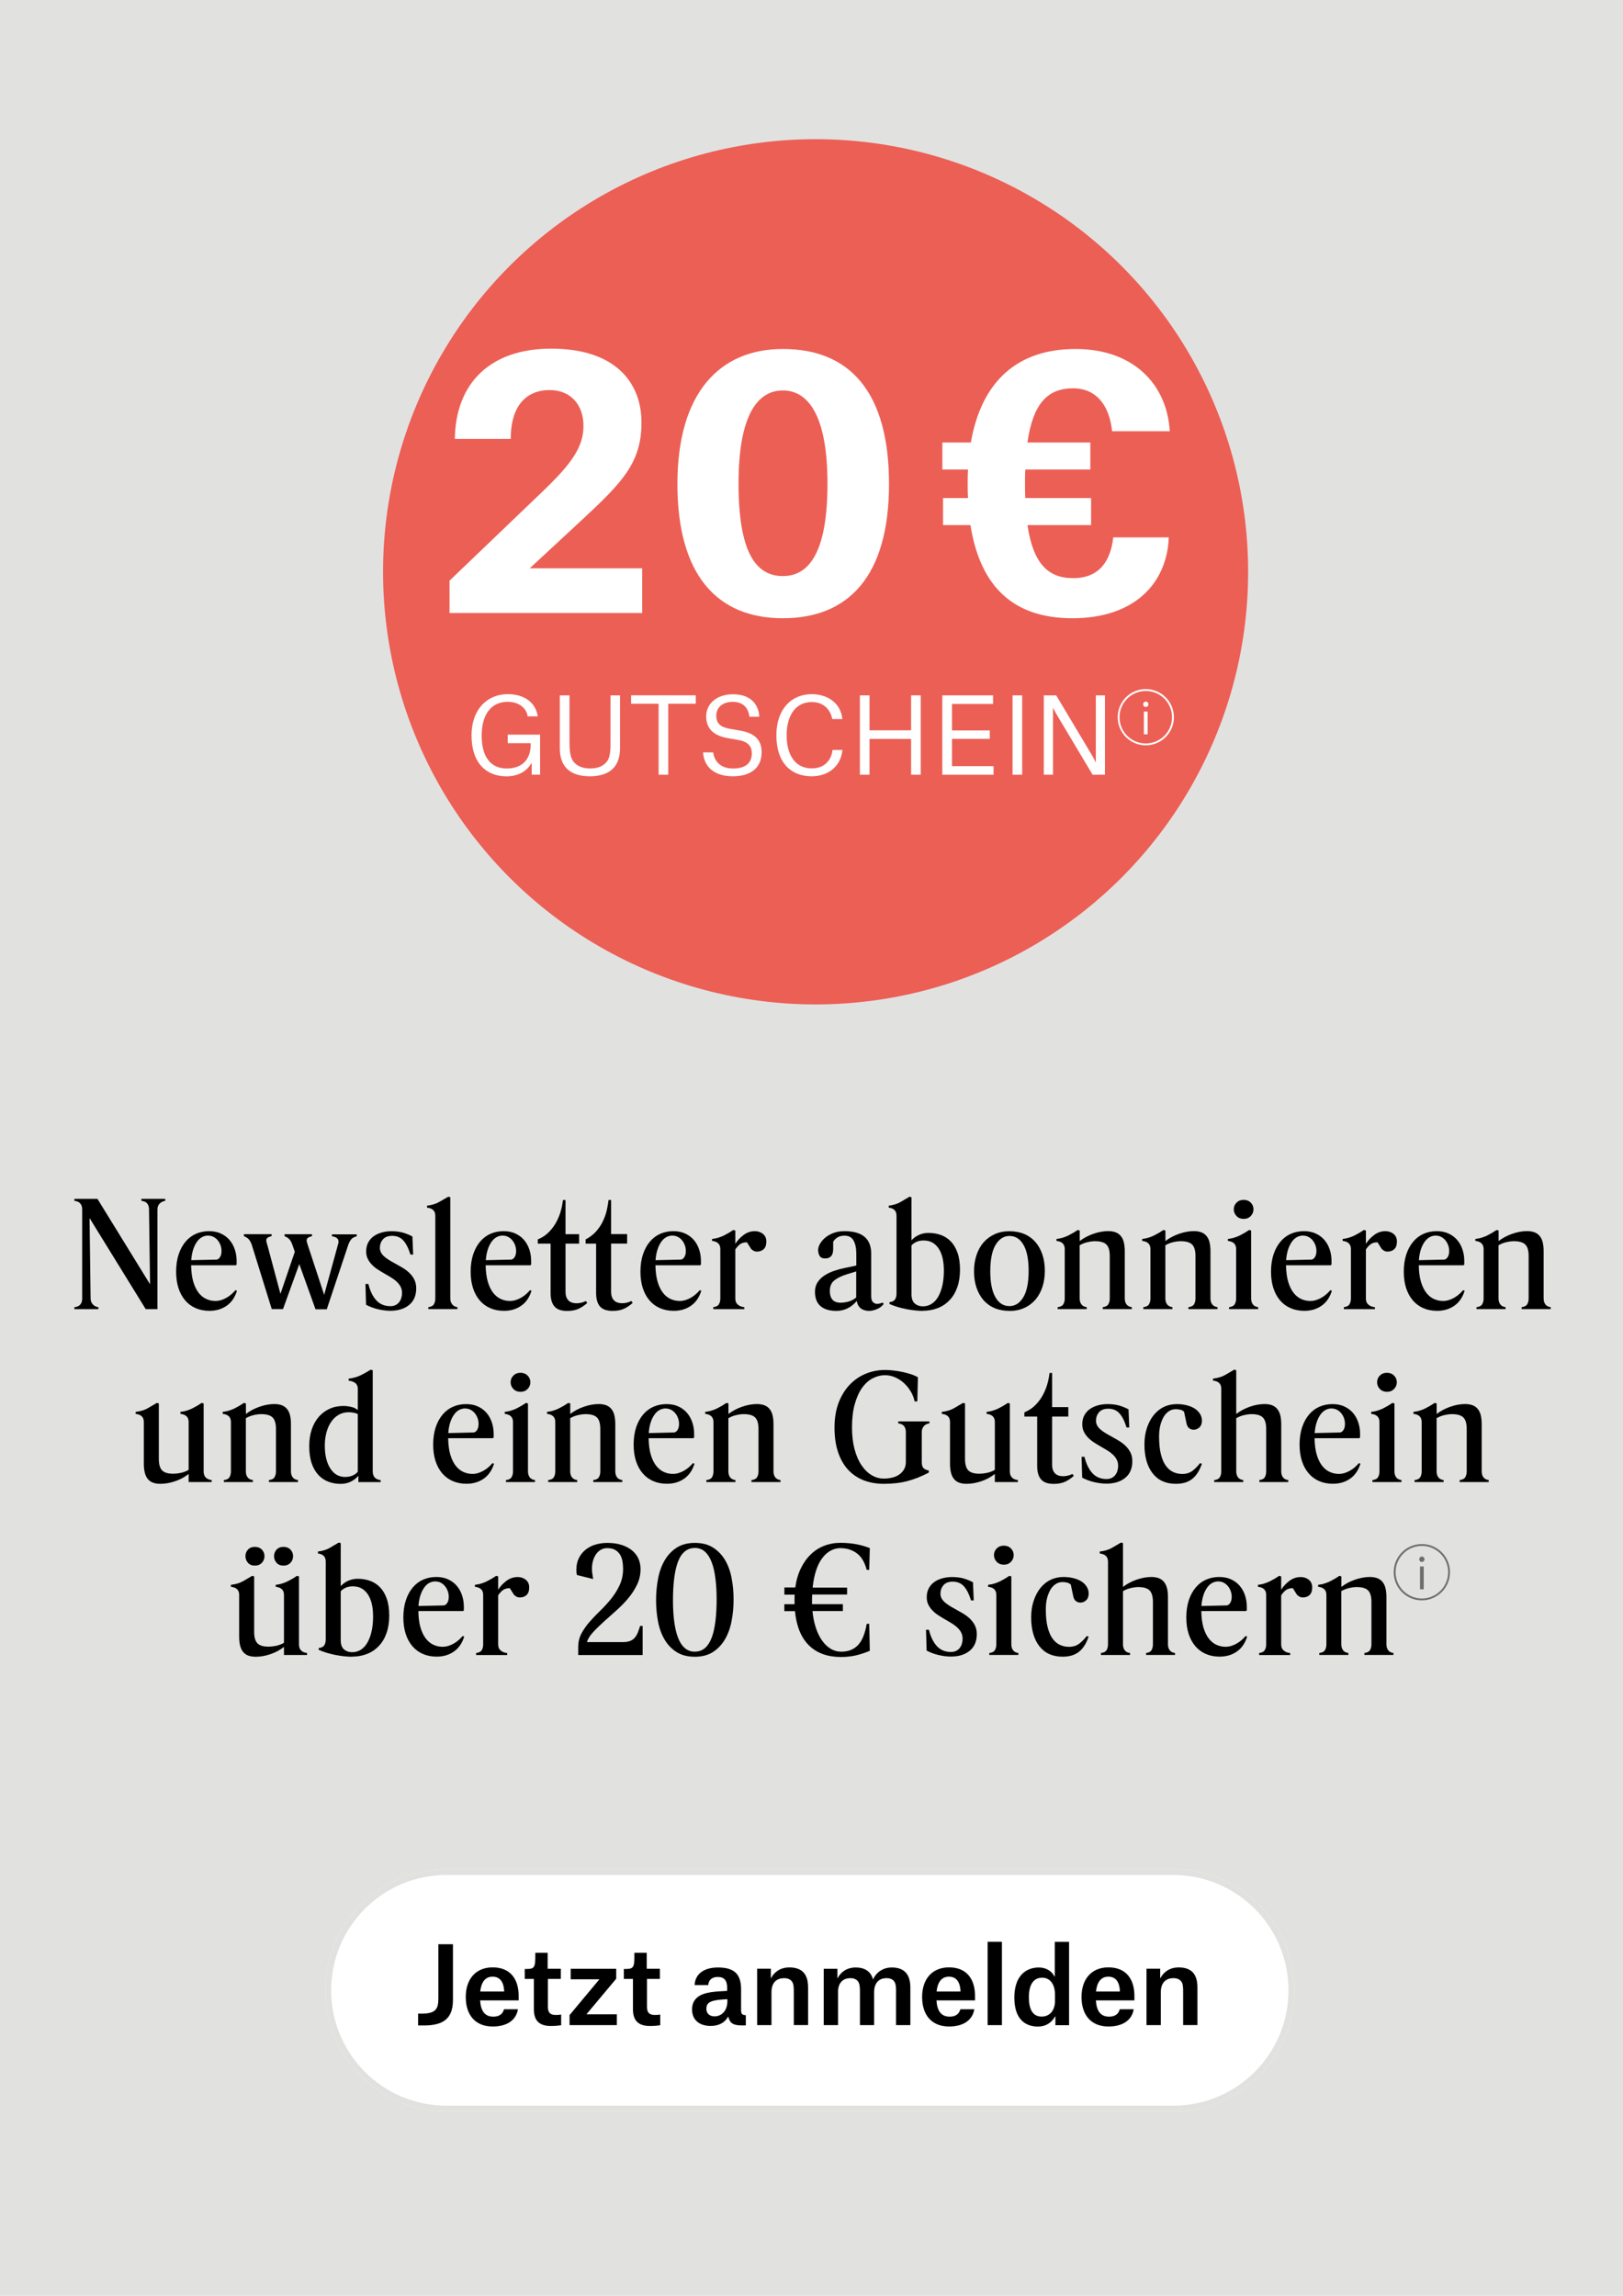 <?xml version="1.0" encoding="UTF-8"?>
<svg id="Ebene_2" data-name="Ebene 2" xmlns="http://www.w3.org/2000/svg" viewBox="0 0 281.42 398">
  <defs>
    <style>
      .cls-1 {
        opacity: .51;
      }

      .cls-2 {
        fill: #e1e1e0;
      }

      .cls-3 {
        fill: #fff;
      }

      .cls-4 {
        fill: #ec5f55;
      }

      .cls-5 {
        fill: none;
        stroke: #e1e1e0;
      }
    </style>
  </defs>
  <g id="Ebene_1-2" data-name="Ebene 1">
    <path id="Pfad_9" data-name="Pfad 9" class="cls-2" d="M0,0h281.42v398H0V0Z"/>
    <g id="Gruppe_9" data-name="Gruppe 9">
      <g id="Rechteck_6" data-name="Rechteck 6">
        <path class="cls-3" d="M77.42,324.05h126c11.6,0,21,9.4,21,21h0c0,11.6-9.4,21-21,21h-126c-11.6,0-21-9.4-21-21h0c0-11.6,9.4-21,21-21h0Z"/>
        <path class="cls-5" d="M77.42,324.55h126c11.32,0,20.5,9.18,20.5,20.5h0c0,11.32-9.18,20.5-20.5,20.5h-126c-11.32,0-20.5-9.18-20.5-20.5h0c0-11.32,9.18-20.5,20.5-20.5Z"/>
      </g>
    </g>
    <g>
      <path d="M72.5,351.14v-2.05h.57c2.53,0,2.94-.83,2.94-2.64v-9.39h2.53v9.68c0,3.32-1.82,4.4-5.03,4.4h-1.01Z"/>
      <path d="M85.44,351.32c-3.08,0-4.68-2.05-4.68-5.12s1.71-5.13,4.66-5.13c3.21,0,4.51,2.2,4.51,4.93v.79h-6.68c.11,1.85.83,2.82,2.27,2.82,1.32,0,1.71-.7,1.87-1.28h2.42c-.31,1.87-1.87,2.99-4.38,2.99ZM87.42,345.14c-.09-1.47-.66-2.46-2.02-2.46-1.27,0-1.96.97-2.13,2.57h4.14v-.11Z"/>
      <path d="M94.96,338.54v2.77h2.28v1.76h-2.24v4.82c0,1.01.39,1.43,1.38,1.43.42,0,.92-.07.92-.07v1.85c-.24.04-.95.13-1.78.13-1.93,0-2.95-.86-2.95-2.9v-5.26h-1.58v-1.72h.33c1.27,0,1.5-.27,1.5-2.09v-.72h2.15Z"/>
      <path d="M98.96,341.31h7.89v1.72l-5.17,6.18h5.28v1.87h-8.2v-1.74l5.17-6.2h-4.97v-1.83Z"/>
      <path d="M112.14,338.54v2.77h2.28v1.76h-2.24v4.82c0,1.01.39,1.43,1.38,1.43.42,0,.92-.07.92-.07v1.85c-.24.04-.95.13-1.78.13-1.93,0-2.95-.86-2.95-2.9v-5.26h-1.58v-1.72h.33c1.27,0,1.5-.27,1.5-2.09v-.72h2.15Z"/>
      <path d="M120.45,344.13c.07-1.87,1.56-3.04,4.03-3.04,2.9,0,4.02,1.19,4.02,3.8v3.6c0,.62.18.86.82.86v1.78h-.7c-1.45,0-2.07-.37-2.33-1.49h-.05c-.57,1.01-1.6,1.58-3.01,1.58-2,0-3.23-1.06-3.23-2.86,0-1.12.48-1.94,1.47-2.46,1.03-.53,2.51-.66,4.62-.75v-.49c0-1.32-.51-1.93-1.63-1.93s-1.61.64-1.65,1.41h-2.37ZM126.12,346.85v-.27c-1.72.09-2.64.24-3.15.6-.35.24-.49.61-.49,1.06,0,.81.53,1.32,1.43,1.32,1.08,0,2.22-.81,2.22-2.71Z"/>
      <path d="M137.64,345.27c0-.7-.02-1.34-.31-1.74s-.77-.59-1.36-.59c-1.47,0-2.2.94-2.2,2.42v5.72h-2.48v-9.78h2.37v1.63h.04c.51-.99,1.54-1.85,3.17-1.85,2.18,0,3.25,1.12,3.25,3.48v6.51h-2.48v-5.81Z"/>
      <path d="M142.83,341.31h2.37v1.63h.04c.49-.97,1.52-1.85,3.12-1.85,1.69,0,2.64.75,3.01,2.04h.04c.38-.95,1.48-2.04,3.21-2.04,2.13,0,3.23,1.12,3.23,3.48v6.51h-2.48v-5.83c0-.7-.02-1.32-.31-1.74-.29-.4-.75-.57-1.34-.57-1.41,0-2.15.94-2.15,2.42v5.72h-2.46v-5.83c0-.7-.04-1.32-.31-1.72-.29-.4-.75-.59-1.34-.59-1.43,0-2.15.94-2.15,2.4v5.74h-2.48v-9.78Z"/>
      <path d="M164.57,351.32c-3.08,0-4.68-2.05-4.68-5.12s1.71-5.13,4.66-5.13c3.21,0,4.51,2.2,4.51,4.93v.79h-6.68c.11,1.85.83,2.82,2.27,2.82,1.32,0,1.71-.7,1.87-1.28h2.42c-.31,1.87-1.87,2.99-4.38,2.99ZM166.55,345.14c-.09-1.47-.66-2.46-2.02-2.46-1.27,0-1.96.97-2.13,2.57h4.14v-.11Z"/>
      <path d="M171.25,336.63h2.48v14.45h-2.48v-14.45Z"/>
      <path d="M185.37,351.09h-2.37v-1.5h-.06c-.49.9-1.45,1.74-2.97,1.74-2.4,0-4.09-1.5-4.09-5.03s1.8-5.21,4.26-5.21c1.32,0,2.27.68,2.71,1.58h.04v-6.03h2.48v14.45ZM182.93,345.79c0-1.83-.88-2.93-2.22-2.93-1.49,0-2.31,1.17-2.31,3.37,0,2.05.62,3.37,2.22,3.37,1.47,0,2.31-1.15,2.31-2.7v-1.12Z"/>
      <path d="M192.21,351.32c-3.08,0-4.68-2.05-4.68-5.12s1.71-5.13,4.66-5.13c3.21,0,4.51,2.2,4.51,4.93v.79h-6.68c.11,1.85.83,2.82,2.27,2.82,1.32,0,1.71-.7,1.87-1.28h2.42c-.31,1.87-1.87,2.99-4.38,2.99ZM194.19,345.14c-.09-1.47-.66-2.46-2.02-2.46-1.27,0-1.96.97-2.13,2.57h4.14v-.11Z"/>
      <path d="M205.15,345.27c0-.7-.02-1.34-.31-1.74s-.77-.59-1.36-.59c-1.47,0-2.2.94-2.2,2.42v5.72h-2.48v-9.78h2.37v1.63h.04c.51-.99,1.54-1.85,3.17-1.85,2.18,0,3.25,1.12,3.25,3.48v6.51h-2.48v-5.81Z"/>
    </g>
    <g>
      <path d="M15.53,211.16l.18,13.98c.02.42.15.75.4,1.01s.57.42.95.47v.34h-4.16v-.34c.47-.05.81-.21,1.03-.47.22-.26.32-.6.32-1.01v-15.48c0-.42-.11-.75-.32-1.01-.22-.26-.56-.42-1.03-.47v-.34h4l9.12,14.81-.18-12.99c0-.42-.1-.75-.31-1.01-.21-.26-.55-.42-1.01-.47v-.34h4.13v.34c-.38.05-.7.21-.96.47s-.39.6-.39,1.01v17.3h-2.03l-9.74-15.79Z"/>
      <path d="M33.14,219.34c.02,1.16.15,2.13.39,2.92.24.79.56,1.42.95,1.91.39.48.83.83,1.34,1.05.5.22,1.01.32,1.53.32.36,0,.71-.06,1.05-.17.34-.11.66-.26.96-.44.3-.18.58-.38.82-.6.24-.22.46-.44.65-.66l.26.1c-.35,1.14-.94,2.01-1.79,2.6-.85.59-1.84.88-2.99.88-.88,0-1.68-.16-2.39-.47-.71-.31-1.32-.76-1.82-1.35-.5-.59-.89-1.3-1.16-2.14-.27-.84-.4-1.79-.4-2.84,0-1.12.15-2.12.44-3,.29-.87.7-1.61,1.21-2.21.51-.6,1.11-1.05,1.8-1.35.69-.3,1.45-.45,2.26-.45s1.47.14,2.07.42c.6.28,1.09.65,1.49,1.12s.7,1.02.91,1.65c.21.63.31,1.29.31,1.99v.6l-.13.13h-7.77ZM36.15,214.2c-.87,0-1.56.4-2.08,1.2s-.82,1.82-.91,3.07l4.39-.1c.22-.02.42-.16.6-.43.17-.27.26-.62.26-1.05,0-.36-.06-.71-.18-1.03-.12-.32-.28-.6-.48-.84s-.44-.44-.71-.58c-.28-.15-.57-.22-.88-.22Z"/>
      <path d="M51.9,219.13l-2.83,7.82h-1.95l-3.48-11.2c-.16-.42-.33-.72-.52-.92s-.47-.38-.83-.53v-.34h4.81v.34c-.26.05-.48.13-.66.25-.18.11-.27.27-.27.48,0,.1.02.23.06.38.04.15.09.3.14.46l2.26,8.44,2.49-7.3-.44-1.25c-.16-.42-.32-.72-.51-.92-.18-.2-.46-.38-.82-.53v-.34h4.75v.34c-.26.05-.48.13-.66.25-.18.11-.27.27-.27.48,0,.1.02.23.07.38.04.15.09.3.14.46l2.83,8.6,2.39-8.7c.05-.16.08-.27.09-.34s.01-.13.01-.18c0-.52-.38-.83-1.14-.93v-.34h4.29v.34c-.42.1-.72.27-.92.49-.2.23-.38.55-.53.96l-3.74,11.2h-1.95l-2.81-7.82Z"/>
      <path d="M63.4,222.59h.47c.31,1.25.78,2.2,1.4,2.86.62.66,1.43.99,2.42.99.36,0,.67-.07.92-.2.25-.13.46-.3.62-.52.16-.22.29-.46.36-.73.08-.27.12-.54.12-.82,0-.43-.09-.81-.27-1.14s-.42-.63-.73-.9c-.3-.27-.65-.52-1.04-.75-.39-.23-.79-.47-1.21-.71-.36-.21-.72-.43-1.08-.67-.36-.24-.67-.51-.95-.81-.28-.29-.5-.62-.68-.99s-.26-.79-.26-1.27c0-.57.12-1.08.35-1.52.23-.44.55-.8.95-1.09s.87-.5,1.4-.65c.54-.15,1.11-.22,1.71-.22.71,0,1.35.08,1.92.23.57.16,1.13.38,1.69.68l.13,3.14h-.47c-.35-1.11-.76-1.93-1.25-2.46-.49-.53-1.13-.79-1.92-.79-.73,0-1.26.21-1.61.62-.35.42-.52.9-.52,1.46,0,.29.06.56.19.8.13.24.3.46.52.66s.47.39.75.57c.29.18.58.36.9.53.47.26.93.52,1.4.79s.89.57,1.26.91.68.73.92,1.18c.24.45.36.98.36,1.58,0,1.25-.41,2.21-1.23,2.88-.82.67-1.91,1.01-3.26,1.01-.62,0-1.31-.08-2.07-.25-.75-.17-1.47-.43-2.14-.79l-.1-3.64Z"/>
      <path d="M74.26,226.61c.47-.05.79-.21.96-.48.17-.27.26-.61.26-1.03v-14.34c0-.83-.48-1.3-1.43-1.4v-.34c.83-.1,1.53-.32,2.09-.64s1.1-.63,1.6-.92l.34.1v17.54c0,.42.11.76.33,1.03.22.27.51.43.9.48v.34h-5.04v-.34Z"/>
      <path d="M84.21,219.34c.02,1.16.15,2.13.39,2.92.24.79.56,1.42.95,1.91.39.48.83.83,1.34,1.05.5.22,1.01.32,1.53.32.36,0,.71-.06,1.05-.17.34-.11.66-.26.96-.44.3-.18.58-.38.82-.6.24-.22.46-.44.65-.66l.26.1c-.35,1.14-.94,2.01-1.79,2.6-.85.59-1.84.88-2.99.88-.88,0-1.68-.16-2.39-.47-.71-.31-1.32-.76-1.82-1.35-.5-.59-.89-1.3-1.16-2.14-.27-.84-.4-1.79-.4-2.84,0-1.12.15-2.12.44-3,.29-.87.7-1.61,1.21-2.21.51-.6,1.11-1.05,1.8-1.35.69-.3,1.45-.45,2.26-.45s1.47.14,2.07.42c.6.28,1.09.65,1.49,1.12s.7,1.02.91,1.65c.21.63.31,1.29.31,1.99v.6l-.13.13h-7.77ZM87.23,214.2c-.87,0-1.56.4-2.08,1.2s-.82,1.82-.91,3.07l4.39-.1c.22-.02.42-.16.6-.43.17-.27.26-.62.26-1.05,0-.36-.06-.71-.18-1.03-.12-.32-.28-.6-.48-.84s-.44-.44-.71-.58c-.28-.15-.57-.22-.88-.22Z"/>
      <path d="M95.46,215.6h-2.21v-.73c.8-.33,1.46-.78,2-1.35.54-.57.97-1.18,1.3-1.83s.58-1.29.74-1.94c.17-.64.27-1.21.33-1.71h.44v5.92h2.36v1.64h-2.36v8.34c0,.64.16,1.13.48,1.48.32.35.81.52,1.47.52.24,0,.49-.03.75-.09.26-.06.54-.16.83-.3l.23.34c-.47.42-.96.75-1.49,1-.53.25-1.2.38-2.01.38-1,0-1.73-.26-2.18-.78s-.67-1.3-.67-2.34v-8.55ZM103.36,215.6h-1.82v-.73c.74-.38,1.36-.86,1.86-1.43.49-.57.89-1.17,1.18-1.81.29-.63.51-1.26.65-1.9.14-.63.23-1.2.29-1.7h.44v5.92h2.78v1.64h-2.78v8.34c0,.64.16,1.13.48,1.48.32.35.81.52,1.47.52.24,0,.49-.03.75-.09.26-.06.54-.16.83-.3l.21.34c-.47.42-.96.75-1.48,1-.52.25-1.19.38-2,.38-1.02,0-1.75-.26-2.2-.78-.44-.52-.66-1.3-.66-2.34v-8.55Z"/>
      <path d="M113.65,219.34c.02,1.16.15,2.13.39,2.92.24.79.56,1.42.95,1.91.39.48.83.83,1.34,1.05.5.22,1.01.32,1.53.32.36,0,.71-.06,1.05-.17.34-.11.66-.26.96-.44.3-.18.58-.38.82-.6.24-.22.46-.44.65-.66l.26.1c-.35,1.14-.94,2.01-1.79,2.6-.85.59-1.84.88-2.99.88-.88,0-1.68-.16-2.39-.47-.71-.31-1.32-.76-1.82-1.35-.5-.59-.89-1.3-1.16-2.14-.27-.84-.4-1.79-.4-2.84,0-1.12.15-2.12.44-3,.29-.87.7-1.61,1.21-2.21.51-.6,1.11-1.05,1.8-1.35.69-.3,1.45-.45,2.26-.45s1.47.14,2.07.42c.6.28,1.09.65,1.49,1.12s.7,1.02.91,1.65c.21.63.31,1.29.31,1.99v.6l-.13.13h-7.77ZM116.66,214.2c-.87,0-1.56.4-2.08,1.2s-.82,1.82-.91,3.07l4.39-.1c.22-.02.42-.16.6-.43.17-.27.26-.62.26-1.05,0-.36-.06-.71-.18-1.03-.12-.32-.28-.6-.48-.84s-.44-.44-.71-.58c-.28-.15-.57-.22-.88-.22Z"/>
      <path d="M123.68,226.61c.47-.05.79-.21.96-.48.17-.27.26-.61.26-1.03v-8.57c0-.83-.48-1.3-1.43-1.4v-.34c.43-.05.82-.13,1.17-.25.35-.11.67-.24.96-.39.29-.15.57-.3.82-.45.25-.16.5-.31.74-.47l.34.1v2.31c.35-.57.82-1.08,1.42-1.53.6-.45,1.25-.67,1.96-.67.55,0,1.03.16,1.42.48s.58.76.58,1.31c0,.61-.15,1.05-.46,1.33-.3.28-.69.42-1.16.42-.24,0-.46-.06-.66-.18-.2-.12-.34-.25-.43-.39l-.65-1.04c-.54,0-.96.13-1.27.39-.31.26-.56.55-.75.86v8.5c0,.45.14.8.43,1.05s.66.4,1.13.45v.34h-5.38v-.34Z"/>
      <path d="M143.08,218.17c-.47,0-.79-.15-.96-.44-.17-.29-.26-.64-.26-1.04,0-.33.11-.68.33-1.07.22-.38.52-.74.91-1.06s.87-.6,1.43-.81,1.2-.31,1.91-.31c3.08,0,4.62,1.3,4.62,3.9v7.35c0,.5.1.85.31,1.05s.44.3.7.3c.16,0,.33-.02.51-.07.18-.04.35-.09.51-.14l.13.23c-.29.4-.69.7-1.18.9-.49.2-.94.3-1.34.3-.55,0-1.02-.13-1.4-.4-.38-.27-.63-.71-.75-1.31-.97,1.14-2.15,1.71-3.53,1.71-1.19,0-2.11-.28-2.75-.83s-.96-1.39-.96-2.49c0-.64.16-1.2.47-1.66.31-.47.71-.86,1.21-1.18.49-.32,1.05-.58,1.66-.79.62-.21,1.23-.37,1.83-.49l2-.42v-2.03c0-.95-.16-1.71-.47-2.29-.31-.57-.83-.86-1.56-.86-.5,0-.92.1-1.25.31s-.57.46-.73.75v1.25c0,1.09-.46,1.64-1.38,1.64ZM145.76,225.84c.4,0,.84-.06,1.34-.19.49-.13.95-.37,1.36-.71v-4.52l-1.61.49c-.94.29-1.66.65-2.18,1.06-.52.42-.78,1.03-.78,1.84,0,.66.15,1.16.46,1.51.3.35.77.52,1.42.52Z"/>
      <path d="M160.02,227.26c-.42,0-.87-.03-1.36-.08-.49-.05-1-.13-1.52-.23s-1.03-.23-1.53-.38c-.5-.15-.96-.32-1.38-.51v-.31c.47-.05.79-.21.96-.47.17-.26.26-.6.26-1.01v-13.51c0-.83-.45-1.3-1.35-1.4v-.34c.83-.1,1.51-.32,2.05-.64s1.06-.63,1.56-.92l.34.1v7.46c.36-.4.8-.71,1.3-.94.5-.22,1.06-.34,1.66-.34.74,0,1.45.12,2.1.35.66.23,1.23.6,1.73,1.1.49.5.89,1.16,1.18,1.97.29.81.44,1.8.44,2.96s-.16,2.16-.47,3.04c-.31.88-.75,1.63-1.33,2.23-.57.61-1.25,1.07-2.04,1.38-.79.31-1.66.47-2.61.47ZM160.23,215.05c-.54,0-.98.08-1.34.25-.36.17-.64.37-.84.61v8.68c.04.64.23,1.11.6,1.42.36.3.82.46,1.38.46.59,0,1.11-.16,1.57-.47.46-.31.84-.75,1.14-1.31.3-.56.53-1.22.69-1.97.16-.75.23-1.57.23-2.46,0-1.66-.31-2.94-.93-3.85-.62-.9-1.46-1.35-2.49-1.35Z"/>
      <path d="M175.03,227.26c-.97,0-1.84-.17-2.6-.49-.76-.33-1.4-.8-1.92-1.4-.52-.61-.92-1.33-1.2-2.17-.28-.84-.42-1.77-.42-2.79s.14-1.94.42-2.79c.28-.86.68-1.59,1.21-2.21.53-.61,1.17-1.09,1.94-1.44.76-.35,1.62-.52,2.57-.52s1.84.17,2.6.49c.76.33,1.4.8,1.92,1.4s.92,1.33,1.2,2.17c.28.84.42,1.77.42,2.79s-.14,1.96-.42,2.81c-.28.85-.68,1.58-1.21,2.2-.53.61-1.17,1.1-1.94,1.44-.76.35-1.62.52-2.57.52ZM175.03,226.43c.97,0,1.77-.5,2.39-1.51.62-1,.94-2.55.94-4.62,0-1.94-.29-3.43-.88-4.47s-1.4-1.56-2.44-1.56c-.97,0-1.77.5-2.39,1.51-.62,1-.94,2.55-.94,4.62,0,1.94.29,3.43.88,4.47s1.4,1.56,2.44,1.56Z"/>
      <path d="M183.4,226.61c.47-.05.79-.21.96-.48.17-.27.26-.61.26-1.03v-8.57c0-.83-.48-1.3-1.43-1.4v-.34c.43-.05.82-.13,1.17-.25.35-.11.67-.24.96-.39.29-.15.57-.3.82-.45.25-.16.5-.31.74-.47l.34.1v1.82c.68-.52,1.46-.94,2.35-1.25.89-.31,1.75-.47,2.58-.47.57,0,1.04.09,1.42.26s.67.42.88.73c.22.31.37.68.45,1.1.09.42.13.9.13,1.42v8.16c0,.42.1.76.3,1.03s.51.43.92.48v.34h-5.04v-.34c.47-.05.79-.21.96-.48s.26-.61.26-1.03v-7.35c0-.94-.19-1.6-.58-1.99s-1.05-.58-1.99-.58c-.36,0-.78.05-1.26.16-.48.1-.94.29-1.39.54v9.22c0,.42.1.76.3,1.03s.51.43.92.48v.34h-5.04v-.34Z"/>
      <path d="M198.26,226.61c.47-.05.79-.21.96-.48.17-.27.26-.61.26-1.03v-8.57c0-.83-.48-1.3-1.43-1.4v-.34c.43-.05.82-.13,1.17-.25.35-.11.67-.24.96-.39.29-.15.57-.3.82-.45.25-.16.5-.31.74-.47l.34.1v1.82c.68-.52,1.46-.94,2.35-1.25.89-.31,1.75-.47,2.58-.47.57,0,1.04.09,1.42.26s.67.42.88.73c.22.31.37.68.45,1.1.09.42.13.9.13,1.42v8.16c0,.42.1.76.3,1.03s.51.43.92.48v.34h-5.04v-.34c.47-.05.79-.21.96-.48s.26-.61.26-1.03v-7.35c0-.94-.19-1.6-.58-1.99s-1.05-.58-1.99-.58c-.36,0-.78.05-1.26.16-.48.1-.94.29-1.39.54v9.22c0,.42.1.76.3,1.03s.51.43.92.48v.34h-5.04v-.34Z"/>
      <path d="M213.12,226.61c.47-.05.79-.21.96-.48.17-.27.26-.61.26-1.03v-8.57c0-.83-.48-1.3-1.43-1.4v-.34c.43-.05.82-.13,1.17-.25.35-.11.67-.24.96-.39.29-.15.57-.3.82-.45.25-.16.5-.31.74-.47l.34.1v11.77c0,.42.1.76.3,1.03s.51.43.92.48v.34h-5.04v-.34ZM215.64,211.31c-.5,0-.91-.16-1.23-.49s-.48-.72-.48-1.17.16-.84.48-1.16.73-.48,1.23-.48.91.16,1.23.48c.32.32.48.71.48,1.16s-.16.84-.48,1.17c-.32.33-.73.49-1.23.49Z"/>
      <path d="M222.99,219.34c.02,1.16.15,2.13.39,2.92.24.79.56,1.42.95,1.91.39.48.83.83,1.34,1.05.5.22,1.01.32,1.53.32.36,0,.71-.06,1.05-.17.34-.11.66-.26.96-.44.3-.18.58-.38.82-.6.24-.22.46-.44.65-.66l.26.1c-.35,1.14-.94,2.01-1.79,2.6-.85.59-1.84.88-2.99.88-.88,0-1.68-.16-2.39-.47-.71-.31-1.32-.76-1.82-1.35-.5-.59-.89-1.3-1.16-2.14-.27-.84-.4-1.79-.4-2.84,0-1.12.15-2.12.44-3,.29-.87.7-1.61,1.21-2.21.51-.6,1.11-1.05,1.8-1.35.69-.3,1.45-.45,2.26-.45s1.47.14,2.07.42c.6.28,1.09.65,1.49,1.12s.7,1.02.91,1.65c.21.63.31,1.29.31,1.99v.6l-.13.13h-7.77ZM226,214.2c-.87,0-1.56.4-2.08,1.2s-.82,1.82-.91,3.07l4.39-.1c.22-.02.42-.16.6-.43.17-.27.26-.62.26-1.05,0-.36-.06-.71-.18-1.03-.12-.32-.28-.6-.48-.84s-.44-.44-.71-.58c-.28-.15-.57-.22-.88-.22Z"/>
      <path d="M233.02,226.61c.47-.05.79-.21.96-.48.17-.27.26-.61.26-1.03v-8.57c0-.83-.48-1.3-1.43-1.4v-.34c.43-.05.82-.13,1.17-.25.35-.11.67-.24.96-.39.29-.15.57-.3.82-.45.25-.16.5-.31.74-.47l.34.1v2.31c.35-.57.82-1.08,1.42-1.53.6-.45,1.25-.67,1.96-.67.55,0,1.03.16,1.42.48s.58.76.58,1.31c0,.61-.15,1.05-.46,1.33-.3.28-.69.42-1.16.42-.24,0-.46-.06-.66-.18-.2-.12-.34-.25-.43-.39l-.65-1.04c-.54,0-.96.13-1.27.39-.31.26-.56.55-.75.86v8.5c0,.45.14.8.43,1.05s.66.4,1.13.45v.34h-5.38v-.34Z"/>
      <path d="M246.01,219.34c.02,1.16.15,2.13.39,2.92.24.79.56,1.42.95,1.91.39.48.83.83,1.34,1.05.5.22,1.01.32,1.53.32.36,0,.71-.06,1.05-.17.34-.11.66-.26.96-.44.3-.18.58-.38.82-.6.24-.22.46-.44.65-.66l.26.1c-.35,1.14-.94,2.01-1.79,2.6-.85.59-1.84.88-2.99.88-.88,0-1.68-.16-2.39-.47-.71-.31-1.32-.76-1.82-1.35-.5-.59-.89-1.3-1.16-2.14-.27-.84-.4-1.79-.4-2.84,0-1.12.15-2.12.44-3,.29-.87.7-1.61,1.21-2.21.51-.6,1.11-1.05,1.8-1.35.69-.3,1.45-.45,2.26-.45s1.47.14,2.07.42c.6.28,1.09.65,1.49,1.12s.7,1.02.91,1.65c.21.63.31,1.29.31,1.99v.6l-.13.13h-7.77ZM249.02,214.2c-.87,0-1.56.4-2.08,1.2s-.82,1.82-.91,3.07l4.39-.1c.22-.02.42-.16.6-.43.17-.27.26-.62.26-1.05,0-.36-.06-.71-.18-1.03-.12-.32-.28-.6-.48-.84s-.44-.44-.71-.58c-.28-.15-.57-.22-.88-.22Z"/>
      <path d="M256.03,226.61c.47-.05.79-.21.96-.48.17-.27.26-.61.26-1.03v-8.57c0-.83-.48-1.3-1.43-1.4v-.34c.43-.05.82-.13,1.17-.25.35-.11.67-.24.96-.39.29-.15.57-.3.82-.45.25-.16.5-.31.74-.47l.34.1v1.82c.68-.52,1.46-.94,2.35-1.25.89-.31,1.75-.47,2.58-.47.57,0,1.04.09,1.42.26s.67.42.88.73c.22.31.37.68.45,1.1.09.42.13.9.13,1.42v8.16c0,.42.1.76.3,1.03s.51.43.92.48v.34h-5.04v-.34c.47-.05.79-.21.96-.48s.26-.61.26-1.03v-7.35c0-.94-.19-1.6-.58-1.99s-1.05-.58-1.99-.58c-.36,0-.78.05-1.26.16-.48.1-.94.29-1.39.54v9.22c0,.42.1.76.3,1.03s.51.43.92.48v.34h-5.04v-.34Z"/>
      <path d="M24.94,246.51c0-.83-.48-1.3-1.43-1.4v-.34c.87-.1,1.57-.32,2.12-.64.55-.32,1.07-.63,1.57-.92l.34.1v9.61c0,.94.19,1.6.57,1.99s1.03.58,1.95.58c.35,0,.76-.05,1.25-.14.48-.1.95-.27,1.4-.53v-8.31c0-.83-.48-1.3-1.43-1.4v-.34c.43-.05.82-.13,1.17-.25.35-.11.67-.24.96-.39.29-.15.57-.3.82-.45.25-.16.5-.31.74-.47l.34.1v11.77c0,.9.47,1.4,1.4,1.51v.34h-4v-1.4c-.68.54-1.46.96-2.34,1.26-.88.3-1.74.45-2.57.45-.57,0-1.04-.09-1.42-.26-.37-.17-.66-.42-.87-.73-.21-.31-.35-.68-.44-1.1s-.13-.9-.13-1.42v-7.22Z"/>
      <path d="M38.82,256.59c.47-.05.79-.21.96-.48.17-.27.26-.61.26-1.03v-8.57c0-.83-.48-1.3-1.43-1.4v-.34c.43-.05.82-.13,1.17-.25.35-.11.67-.24.96-.39.29-.15.57-.3.82-.45.25-.16.5-.31.74-.47l.34.1v1.82c.68-.52,1.46-.94,2.35-1.25.89-.31,1.75-.47,2.58-.47.57,0,1.04.09,1.42.26s.67.42.88.73c.22.31.37.68.45,1.1.09.42.13.9.13,1.42v8.16c0,.42.1.76.3,1.03s.51.43.92.48v.34h-5.04v-.34c.47-.05.79-.21.96-.48s.26-.61.26-1.03v-7.35c0-.94-.19-1.6-.58-1.99s-1.05-.58-1.99-.58c-.36,0-.78.05-1.26.16-.48.1-.94.29-1.39.54v9.22c0,.42.1.76.3,1.03s.51.43.92.48v.34h-5.04v-.34Z"/>
      <path d="M62.15,255.84c-.36.43-.81.78-1.34,1.03-.53.25-1.11.38-1.75.38-.76,0-1.47-.13-2.13-.38-.66-.25-1.23-.64-1.73-1.17-.49-.53-.88-1.2-1.16-2.03-.28-.82-.42-1.81-.42-2.97,0-1.06.14-2.01.43-2.87.29-.86.69-1.59,1.22-2.2.53-.61,1.16-1.07,1.88-1.4.73-.33,1.53-.49,2.42-.49.42,0,.87.06,1.35.17.48.11.86.3,1.12.56v-3.71c0-.43-.14-.76-.43-.99-.29-.22-.67-.36-1.16-.42v-.34c.83-.1,1.56-.32,2.2-.64.63-.32,1.17-.63,1.62-.92l.36.1v17.54c0,.9.46,1.4,1.38,1.51v.34h-3.87v-1.09ZM59.86,256.05c.48,0,.92-.09,1.3-.26.38-.17.68-.39.88-.65v-10c-.21-.1-.45-.18-.73-.23-.28-.05-.56-.08-.86-.08-.66,0-1.25.16-1.77.47s-.95.73-1.3,1.26c-.35.53-.61,1.14-.79,1.83s-.27,1.43-.27,2.21c0,1.66.32,2.99.95,3.97.63.99,1.49,1.48,2.58,1.48Z"/>
      <path d="M77.71,249.32c.02,1.16.15,2.13.39,2.92.24.79.56,1.42.95,1.91.39.48.83.83,1.34,1.05.5.22,1.01.32,1.53.32.36,0,.71-.06,1.05-.17.34-.11.66-.26.96-.44.3-.18.58-.38.82-.6.24-.22.46-.44.65-.66l.26.1c-.35,1.14-.94,2.01-1.79,2.6-.85.59-1.84.88-2.99.88-.88,0-1.68-.16-2.39-.47-.71-.31-1.32-.76-1.82-1.35-.5-.59-.89-1.3-1.16-2.14-.27-.84-.4-1.79-.4-2.84,0-1.12.15-2.12.44-3,.29-.87.7-1.61,1.21-2.21.51-.6,1.11-1.05,1.8-1.35.69-.3,1.45-.45,2.26-.45s1.47.14,2.07.42c.6.28,1.09.65,1.49,1.12s.7,1.02.91,1.65c.21.63.31,1.29.31,1.99v.6l-.13.13h-7.77ZM80.72,244.17c-.87,0-1.56.4-2.08,1.2s-.82,1.82-.91,3.07l4.39-.1c.22-.02.42-.16.6-.43.17-.27.26-.62.26-1.05,0-.36-.06-.71-.18-1.03-.12-.32-.28-.6-.48-.84s-.44-.44-.71-.58c-.28-.15-.57-.22-.88-.22Z"/>
      <path d="M87.73,256.59c.47-.05.79-.21.96-.48.17-.27.26-.61.26-1.03v-8.57c0-.83-.48-1.3-1.43-1.4v-.34c.43-.05.82-.13,1.17-.25.35-.11.67-.24.96-.39.29-.15.57-.3.82-.45.25-.16.5-.31.74-.47l.34.1v11.77c0,.42.1.76.3,1.03s.51.43.92.48v.34h-5.04v-.34ZM90.25,241.29c-.5,0-.91-.16-1.23-.49s-.48-.72-.48-1.17.16-.84.48-1.16.73-.48,1.23-.48.91.16,1.23.48c.32.32.48.71.48,1.16s-.16.84-.48,1.17c-.32.33-.73.49-1.23.49Z"/>
      <path d="M95.06,256.59c.47-.05.79-.21.96-.48.17-.27.26-.61.26-1.03v-8.57c0-.83-.48-1.3-1.43-1.4v-.34c.43-.05.82-.13,1.17-.25.35-.11.67-.24.96-.39.29-.15.57-.3.82-.45.25-.16.5-.31.74-.47l.34.1v1.82c.68-.52,1.46-.94,2.35-1.25.89-.31,1.75-.47,2.58-.47.57,0,1.04.09,1.42.26s.67.42.88.73c.22.31.37.68.45,1.1.09.42.13.9.13,1.42v8.16c0,.42.1.76.3,1.03s.51.43.92.48v.34h-5.04v-.34c.47-.05.79-.21.96-.48s.26-.61.26-1.03v-7.35c0-.94-.19-1.6-.58-1.99s-1.05-.58-1.99-.58c-.36,0-.78.05-1.26.16-.48.1-.94.29-1.39.54v9.22c0,.42.1.76.3,1.03s.51.43.92.48v.34h-5.04v-.34Z"/>
      <path d="M112.47,249.32c.02,1.16.15,2.13.39,2.92.24.79.56,1.42.95,1.91.39.48.83.83,1.34,1.05.5.22,1.01.32,1.53.32.36,0,.71-.06,1.05-.17.34-.11.66-.26.96-.44.3-.18.58-.38.82-.6.24-.22.46-.44.65-.66l.26.1c-.35,1.14-.94,2.01-1.79,2.6-.85.59-1.84.88-2.99.88-.88,0-1.68-.16-2.39-.47-.71-.31-1.32-.76-1.82-1.35-.5-.59-.89-1.3-1.16-2.14-.27-.84-.4-1.79-.4-2.84,0-1.12.15-2.12.44-3,.29-.87.7-1.61,1.21-2.21.51-.6,1.11-1.05,1.8-1.35.69-.3,1.45-.45,2.26-.45s1.47.14,2.07.42c.6.28,1.09.65,1.49,1.12s.7,1.02.91,1.65c.21.63.31,1.29.31,1.99v.6l-.13.13h-7.77ZM115.48,244.17c-.87,0-1.56.4-2.08,1.2s-.82,1.82-.91,3.07l4.39-.1c.22-.02.42-.16.6-.43.17-.27.26-.62.26-1.05,0-.36-.06-.71-.18-1.03-.12-.32-.28-.6-.48-.84s-.44-.44-.71-.58c-.28-.15-.57-.22-.88-.22Z"/>
      <path d="M122.49,256.59c.47-.05.79-.21.96-.48.17-.27.26-.61.26-1.03v-8.57c0-.83-.48-1.3-1.43-1.4v-.34c.43-.05.82-.13,1.17-.25.35-.11.67-.24.96-.39.29-.15.57-.3.82-.45.25-.16.5-.31.74-.47l.34.1v1.82c.68-.52,1.46-.94,2.35-1.25.89-.31,1.75-.47,2.58-.47.57,0,1.04.09,1.42.26s.67.42.88.73c.22.31.37.68.45,1.1.09.42.13.9.13,1.42v8.16c0,.42.1.76.3,1.03s.51.43.92.48v.34h-5.04v-.34c.47-.05.79-.21.96-.48s.26-.61.26-1.03v-7.35c0-.94-.19-1.6-.58-1.99s-1.05-.58-1.99-.58c-.36,0-.78.05-1.26.16-.48.1-.94.29-1.39.54v9.22c0,.42.1.76.3,1.03s.51.43.92.48v.34h-5.04v-.34Z"/>
      <path d="M161.05,255.29c-1.25.66-2.48,1.15-3.69,1.47-1.21.32-2.58.48-4.11.48-1.3,0-2.47-.21-3.52-.62-1.05-.42-1.94-1.03-2.69-1.84-.75-.81-1.32-1.83-1.73-3.05-.41-1.22-.61-2.64-.61-4.25s.24-3.06.71-4.3c.48-1.24,1.12-2.28,1.92-3.12.81-.84,1.74-1.48,2.79-1.91,1.06-.43,2.17-.65,3.35-.65.42,0,.89.03,1.43.09s1.07.15,1.6.26c.53.11,1.03.25,1.49.4s.86.33,1.17.52l-.1,4.18h-.47c-.12-.59-.34-1.16-.66-1.7-.32-.54-.71-1.03-1.16-1.45s-.96-.76-1.53-1.01c-.57-.25-1.16-.38-1.77-.38-.75,0-1.46.18-2.16.54-.69.36-1.3.91-1.83,1.65-.53.74-.95,1.68-1.27,2.82-.32,1.14-.48,2.49-.48,4.05,0,1.4.15,2.65.44,3.75.29,1.1.69,2.03,1.2,2.78.5.75,1.09,1.33,1.75,1.73.67.4,1.37.6,2.12.6.54,0,1.04-.06,1.51-.18.47-.12.87-.3,1.21-.55.34-.24.61-.54.81-.9.2-.36.3-.77.3-1.23v-5.2c0-.42-.1-.76-.31-1.03s-.55-.43-1.01-.48v-.34h5.4v.34c-.4.05-.72.21-.96.48s-.36.61-.36,1.03v5.2c0,.52.11.88.34,1.08.22.2.52.32.88.38v.36Z"/>
      <path d="M164.73,246.51c0-.83-.48-1.3-1.43-1.4v-.34c.87-.1,1.57-.32,2.12-.64.55-.32,1.07-.63,1.57-.92l.34.1v9.61c0,.94.19,1.6.57,1.99s1.03.58,1.95.58c.35,0,.76-.05,1.25-.14.48-.1.95-.27,1.4-.53v-8.31c0-.83-.48-1.3-1.43-1.4v-.34c.43-.05.82-.13,1.17-.25.35-.11.67-.24.96-.39.29-.15.57-.3.82-.45.25-.16.5-.31.74-.47l.34.1v11.77c0,.9.47,1.4,1.4,1.51v.34h-4v-1.4c-.68.54-1.46.96-2.34,1.26-.88.3-1.74.45-2.57.45-.57,0-1.04-.09-1.42-.26-.37-.17-.66-.42-.87-.73-.21-.31-.35-.68-.44-1.1s-.13-.9-.13-1.42v-7.22Z"/>
      <path d="M179.83,245.58h-2.21v-.73c.8-.33,1.46-.78,2-1.35.54-.57.97-1.18,1.3-1.83s.58-1.29.74-1.94c.17-.64.27-1.21.33-1.71h.44v5.92h2.81v1.64h-2.81v8.34c0,.64.16,1.13.48,1.48.32.35.81.52,1.47.52.24,0,.49-.03.75-.09.26-.06.54-.16.83-.3l.23.34c-.47.42-.96.75-1.49,1-.53.25-1.2.38-2.01.38-1,0-1.73-.26-2.18-.78s-.67-1.3-.67-2.34v-8.55Z"/>
      <path d="M187.57,252.56h.47c.31,1.25.78,2.2,1.4,2.86.62.66,1.43.99,2.42.99.36,0,.67-.07.92-.2.25-.13.46-.3.62-.52.16-.22.29-.46.36-.73.08-.27.12-.54.12-.82,0-.43-.09-.81-.27-1.14s-.42-.63-.73-.9c-.3-.27-.65-.52-1.04-.75-.39-.23-.79-.47-1.21-.71-.36-.21-.72-.43-1.08-.67-.36-.24-.67-.51-.95-.81-.28-.29-.5-.62-.68-.99s-.26-.79-.26-1.27c0-.57.12-1.08.35-1.52.23-.44.55-.8.95-1.09s.87-.5,1.4-.65c.54-.15,1.11-.22,1.71-.22.71,0,1.35.08,1.92.23.57.16,1.13.38,1.69.68l.13,3.14h-.47c-.35-1.11-.76-1.93-1.25-2.46-.49-.53-1.13-.79-1.92-.79-.73,0-1.26.21-1.61.62-.35.42-.52.9-.52,1.46,0,.29.06.56.19.8.13.24.3.46.52.66s.47.39.75.57c.29.18.58.36.9.53.47.26.93.52,1.4.79s.89.57,1.26.91.68.73.92,1.18c.24.45.36.98.36,1.58,0,1.25-.41,2.21-1.23,2.88-.82.67-1.91,1.01-3.26,1.01-.62,0-1.31-.08-2.07-.25-.75-.17-1.47-.43-2.14-.79l-.1-3.64Z"/>
      <path d="M208.4,253.76c-.4,1.19-.96,2.07-1.69,2.64s-1.66.84-2.81.84c-1.75,0-3.1-.61-4.04-1.82-.94-1.21-1.42-2.88-1.42-4.99,0-1.06.14-2.02.43-2.88.29-.87.68-1.61,1.17-2.22.49-.61,1.08-1.09,1.77-1.42.68-.33,1.43-.49,2.25-.49.62,0,1.2.07,1.74.21.54.14,1,.33,1.38.58.38.25.68.55.9.91.22.36.33.75.33,1.18,0,.5-.15.89-.44,1.16-.29.27-.62.4-.99.4-.28,0-.53-.08-.77-.25-.23-.16-.39-.45-.48-.87l-.42-2c-.21-.19-.44-.31-.7-.36s-.51-.08-.75-.08c-.45,0-.86.13-1.22.38-.36.25-.67.59-.91,1.03s-.43.93-.56,1.49c-.13.56-.19,1.17-.19,1.81,0,1.23.1,2.26.31,3.09s.49,1.5.86,2c.36.5.79.87,1.27,1.09.49.22,1,.34,1.56.34.73,0,1.33-.19,1.82-.57.48-.38.91-.81,1.27-1.3l.34.1Z"/>
      <path d="M218.35,256.59c.47-.05.78-.21.95-.48.16-.27.25-.61.25-1.03v-7.35c0-.94-.2-1.6-.58-1.99s-1.04-.58-1.96-.58c-.36,0-.78.05-1.26.16-.48.1-.94.29-1.39.54v9.22c0,.42.1.76.3,1.03s.51.43.92.48v.34h-5.04v-.34c.47-.05.79-.21.96-.48.17-.27.26-.61.26-1.03v-14.34c0-.83-.48-1.3-1.43-1.4v-.34c.87-.1,1.57-.32,2.12-.64s1.07-.63,1.57-.92l.34.1v7.59c.68-.52,1.46-.94,2.34-1.25.88-.31,1.74-.47,2.57-.47.57,0,1.04.09,1.42.26.37.17.67.42.88.73.22.31.37.68.46,1.1.09.42.13.9.13,1.42v8.16c0,.42.1.76.3,1.03s.51.43.92.48v.34h-5.01v-.34Z"/>
      <path d="M227.94,249.32c.02,1.16.15,2.13.39,2.92.24.79.56,1.42.95,1.91.39.48.83.83,1.34,1.05.5.22,1.01.32,1.53.32.36,0,.71-.06,1.05-.17.34-.11.66-.26.96-.44.3-.18.58-.38.82-.6.24-.22.46-.44.65-.66l.26.1c-.35,1.14-.94,2.01-1.79,2.6-.85.59-1.84.88-2.99.88-.88,0-1.68-.16-2.39-.47-.71-.31-1.32-.76-1.82-1.35-.5-.59-.89-1.3-1.16-2.14-.27-.84-.4-1.79-.4-2.84,0-1.12.15-2.12.44-3,.29-.87.7-1.61,1.21-2.21.51-.6,1.11-1.05,1.8-1.35.69-.3,1.45-.45,2.26-.45s1.47.14,2.07.42c.6.28,1.09.65,1.49,1.12s.7,1.02.91,1.65c.21.63.31,1.29.31,1.99v.6l-.13.13h-7.77ZM230.95,244.17c-.87,0-1.56.4-2.08,1.2s-.82,1.82-.91,3.07l4.39-.1c.22-.02.42-.16.6-.43.17-.27.26-.62.26-1.05,0-.36-.06-.71-.18-1.03-.12-.32-.28-.6-.48-.84s-.44-.44-.71-.58c-.28-.15-.57-.22-.88-.22Z"/>
      <path d="M237.97,256.59c.47-.05.79-.21.96-.48.17-.27.26-.61.26-1.03v-8.57c0-.83-.48-1.3-1.43-1.4v-.34c.43-.05.82-.13,1.17-.25.35-.11.67-.24.96-.39.29-.15.57-.3.82-.45.25-.16.5-.31.74-.47l.34.1v11.77c0,.42.1.76.3,1.03s.51.43.92.48v.34h-5.04v-.34ZM240.49,241.29c-.5,0-.91-.16-1.23-.49s-.48-.72-.48-1.17.16-.84.48-1.16.73-.48,1.23-.48.91.16,1.23.48c.32.32.48.71.48,1.16s-.16.84-.48,1.17c-.32.33-.73.49-1.23.49Z"/>
      <path d="M245.29,256.59c.47-.05.79-.21.96-.48.17-.27.26-.61.26-1.03v-8.57c0-.83-.48-1.3-1.43-1.4v-.34c.43-.05.82-.13,1.17-.25.35-.11.67-.24.96-.39.29-.15.57-.3.82-.45.25-.16.5-.31.74-.47l.34.1v1.82c.68-.52,1.46-.94,2.35-1.25.89-.31,1.75-.47,2.58-.47.57,0,1.04.09,1.42.26s.67.42.88.73c.22.31.37.68.45,1.1.09.42.13.9.13,1.42v8.16c0,.42.1.76.3,1.03s.51.43.92.48v.34h-5.04v-.34c.47-.05.79-.21.96-.48s.26-.61.26-1.03v-7.35c0-.94-.19-1.6-.58-1.99s-1.05-.58-1.99-.58c-.36,0-.78.05-1.26.16-.48.1-.94.29-1.39.54v9.22c0,.42.1.76.3,1.03s.51.43.92.48v.34h-5.04v-.34Z"/>
      <path d="M41.47,276.49c0-.83-.48-1.3-1.43-1.4v-.34c.87-.1,1.57-.32,2.12-.64.55-.32,1.07-.63,1.57-.92l.34.1v9.61c0,.94.19,1.6.57,1.99s1.03.58,1.95.58c.35,0,.76-.05,1.25-.14.48-.1.95-.27,1.4-.53v-8.31c0-.83-.48-1.3-1.43-1.4v-.34c.43-.05.82-.13,1.17-.25.35-.11.67-.24.96-.39.29-.15.57-.3.82-.45.25-.16.5-.31.74-.47l.34.1v11.77c0,.9.47,1.4,1.4,1.51v.34h-4v-1.4c-.68.54-1.46.96-2.34,1.26-.88.3-1.74.45-2.57.45-.57,0-1.04-.09-1.42-.26-.37-.17-.66-.42-.87-.73-.21-.31-.35-.68-.44-1.1s-.13-.9-.13-1.42v-7.22ZM42.56,269.78c0-.45.15-.83.44-1.14.29-.31.69-.47,1.19-.47s.91.16,1.21.47c.3.31.46.69.46,1.14s-.15.84-.46,1.16-.71.48-1.21.48-.9-.16-1.19-.48c-.29-.32-.44-.71-.44-1.16ZM47.52,269.78c0-.45.15-.83.44-1.14.29-.31.69-.47,1.19-.47s.91.16,1.21.47c.3.31.46.69.46,1.14s-.15.84-.46,1.16-.71.48-1.21.48-.9-.16-1.19-.48c-.29-.32-.44-.71-.44-1.16Z"/>
      <path d="M61.05,287.22c-.42,0-.87-.03-1.36-.08-.49-.05-1-.13-1.52-.23s-1.03-.23-1.53-.38c-.5-.15-.96-.32-1.38-.51v-.31c.47-.05.79-.21.96-.47.17-.26.26-.6.26-1.01v-13.51c0-.83-.45-1.3-1.35-1.4v-.34c.83-.1,1.51-.32,2.05-.64s1.06-.63,1.56-.92l.34.1v7.46c.36-.4.8-.71,1.3-.94.5-.22,1.06-.34,1.66-.34.74,0,1.45.12,2.1.35.66.23,1.23.6,1.73,1.1.49.5.89,1.16,1.18,1.97.29.81.44,1.8.44,2.96s-.16,2.16-.47,3.04c-.31.88-.75,1.63-1.33,2.23-.57.61-1.25,1.07-2.04,1.38-.79.31-1.66.47-2.61.47ZM61.26,275.01c-.54,0-.98.08-1.34.25-.36.17-.64.37-.84.61v8.68c.04.64.23,1.11.6,1.42.36.3.82.46,1.38.46.59,0,1.11-.16,1.57-.47.46-.31.84-.75,1.14-1.31.3-.56.53-1.22.69-1.97.16-.75.23-1.57.23-2.46,0-1.66-.31-2.94-.93-3.85-.62-.9-1.46-1.35-2.49-1.35Z"/>
      <path d="M72.54,279.29c.02,1.16.15,2.13.39,2.92.24.79.56,1.42.95,1.91.39.48.83.83,1.34,1.05.5.22,1.01.32,1.53.32.36,0,.71-.06,1.05-.17.34-.11.66-.26.96-.44.3-.18.58-.38.82-.6.24-.22.46-.44.65-.66l.26.1c-.35,1.14-.94,2.01-1.79,2.6-.85.59-1.84.88-2.99.88-.88,0-1.68-.16-2.39-.47-.71-.31-1.32-.76-1.82-1.35-.5-.59-.89-1.3-1.16-2.14-.27-.84-.4-1.79-.4-2.84,0-1.12.15-2.12.44-3,.29-.87.7-1.61,1.21-2.21.51-.6,1.11-1.05,1.8-1.35.69-.3,1.45-.45,2.26-.45s1.47.14,2.07.42c.6.28,1.09.65,1.49,1.12s.7,1.02.91,1.65c.21.63.31,1.29.31,1.99v.6l-.13.13h-7.77ZM75.55,274.15c-.87,0-1.56.4-2.08,1.2s-.82,1.82-.91,3.07l4.39-.1c.22-.02.42-.16.6-.43.17-.27.26-.62.26-1.05,0-.36-.06-.71-.18-1.03-.12-.32-.28-.6-.48-.84s-.44-.44-.71-.58c-.28-.15-.57-.22-.88-.22Z"/>
      <path d="M82.56,286.57c.47-.05.79-.21.96-.48.17-.27.26-.61.26-1.03v-8.57c0-.83-.48-1.3-1.43-1.4v-.34c.43-.05.82-.13,1.17-.25.35-.11.67-.24.96-.39.29-.15.57-.3.82-.45.25-.16.5-.31.74-.47l.34.1v2.31c.35-.57.82-1.08,1.42-1.53.6-.45,1.25-.67,1.96-.67.55,0,1.03.16,1.42.48s.58.76.58,1.31c0,.61-.15,1.05-.46,1.33-.3.28-.69.42-1.16.42-.24,0-.46-.06-.66-.18-.2-.12-.34-.25-.43-.39l-.65-1.04c-.54,0-.96.13-1.27.39-.31.26-.56.55-.75.86v8.5c0,.45.14.8.43,1.05s.66.4,1.13.45v.34h-5.38v-.34Z"/>
      <path d="M100.26,285.48c0-.83.19-1.6.57-2.31.38-.71.86-1.39,1.44-2.05.58-.66,1.21-1.31,1.88-1.96.68-.65,1.3-1.34,1.88-2.07s1.06-1.51,1.44-2.35.57-1.77.57-2.79c0-.47-.04-.91-.12-1.34-.08-.42-.22-.8-.43-1.13s-.49-.59-.84-.79c-.35-.2-.81-.3-1.36-.3-.42,0-.79.09-1.12.29-.33.19-.61.45-.83.78-.23.33-.4.71-.52,1.14-.12.43-.18.89-.18,1.38,0,.29.02.58.07.86.04.28.09.58.14.91l-2.81-.7c-.05-.21-.08-.38-.09-.51s-.01-.27-.01-.43c0-.76.15-1.43.44-2.01.29-.58.69-1.07,1.18-1.46.49-.39,1.06-.68,1.7-.87.64-.19,1.32-.29,2.03-.29.92,0,1.74.11,2.46.34.72.23,1.32.54,1.82.94.49.4.87.88,1.12,1.43.25.55.38,1.17.38,1.84,0,.95-.2,1.85-.61,2.7s-.93,1.65-1.56,2.39c-.63.75-1.33,1.46-2.09,2.13-.76.68-1.49,1.32-2.17,1.94-.68.62-1.29,1.21-1.82,1.79s-.88,1.15-1.05,1.7h6.23c.47,0,.86-.06,1.18-.17.32-.11.59-.29.82-.52.22-.23.41-.53.56-.88.15-.36.29-.77.43-1.23h.44v5.04h-11.17v-1.43Z"/>
      <path d="M120.49,287.22c-1.26,0-2.33-.27-3.18-.82-.86-.54-1.55-1.27-2.08-2.17s-.91-1.94-1.13-3.12c-.23-1.18-.34-2.41-.34-3.69s.11-2.5.34-3.7c.22-1.2.6-2.26,1.13-3.18s1.22-1.66,2.08-2.22c.86-.56,1.92-.84,3.18-.84s2.3.27,3.16.82c.86.55,1.55,1.27,2.08,2.17s.91,1.94,1.13,3.13c.23,1.19.34,2.41.34,3.68s-.11,2.52-.34,3.71c-.22,1.19-.6,2.25-1.13,3.17s-1.22,1.66-2.08,2.22-1.91.84-3.16.84ZM120.49,286.33c.69,0,1.28-.21,1.75-.62.48-.42.86-1.01,1.16-1.79.29-.78.51-1.73.65-2.86.14-1.12.21-2.39.21-3.79,0-1.32-.07-2.52-.21-3.62-.14-1.1-.35-2.04-.65-2.82-.29-.78-.68-1.38-1.16-1.82-.48-.43-1.06-.65-1.75-.65s-1.28.21-1.77.62c-.49.42-.88,1.01-1.17,1.79-.29.78-.51,1.73-.65,2.86-.14,1.13-.21,2.39-.21,3.79s.07,2.55.21,3.64c.14,1.09.35,2.03.65,2.81.29.78.68,1.39,1.17,1.82.48.43,1.07.65,1.77.65Z"/>
      <path d="M135.98,275.21h1.92c.17-1.25.49-2.35.96-3.31s1.04-1.77,1.73-2.43c.68-.66,1.46-1.16,2.33-1.49.87-.34,1.79-.51,2.78-.51s1.9.08,2.73.23c.83.16,1.63.38,2.39.68l-.1,3.77h-.44c-.35-1.33-.92-2.29-1.73-2.88-.8-.59-1.75-.88-2.84-.88-.57,0-1.12.14-1.65.42-.53.28-1.01.69-1.44,1.25-.43.55-.8,1.26-1.09,2.13-.29.87-.5,1.88-.62,3.04h5.97v1.2h-6.05c-.02.17-.03.34-.03.51v1.16h5.35v1.2h-5.27c.1,1.06.3,2.02.58,2.88.29.87.64,1.61,1.08,2.22.43.62.93,1.09,1.49,1.43.56.34,1.18.51,1.86.51,1.18,0,2.13-.37,2.86-1.12.73-.74,1.24-1.98,1.53-3.71h.44l.1,4.68c-.78.33-1.57.59-2.36.78s-1.68.29-2.65.29c-2.32,0-4.17-.67-5.53-2s-2.18-3.32-2.44-5.95h-1.84v-1.2h1.77v-1.14c0-.17,0-.35.03-.52h-1.79v-1.2Z"/>
      <path d="M160.6,282.54h.47c.31,1.25.78,2.2,1.4,2.86.62.66,1.43.99,2.42.99.36,0,.67-.07.92-.2.25-.13.46-.3.62-.52.16-.22.29-.46.36-.73.08-.27.12-.54.12-.82,0-.43-.09-.81-.27-1.14s-.42-.63-.73-.9c-.3-.27-.65-.52-1.04-.75-.39-.23-.79-.47-1.21-.71-.36-.21-.72-.43-1.08-.67-.36-.24-.67-.51-.95-.81-.28-.29-.5-.62-.68-.99s-.26-.79-.26-1.27c0-.57.12-1.08.35-1.52.23-.44.55-.8.95-1.09s.87-.5,1.4-.65c.54-.15,1.11-.22,1.71-.22.71,0,1.35.08,1.92.23.57.16,1.13.38,1.69.68l.13,3.14h-.47c-.35-1.11-.76-1.93-1.25-2.46-.49-.53-1.13-.79-1.92-.79-.73,0-1.26.21-1.61.62-.35.42-.52.9-.52,1.46,0,.29.06.56.19.8.13.24.3.46.52.66s.47.39.75.57c.29.18.58.36.9.53.47.26.93.52,1.4.79s.89.57,1.26.91.68.73.92,1.18c.24.45.36.98.36,1.58,0,1.25-.41,2.21-1.23,2.88-.82.67-1.91,1.01-3.26,1.01-.62,0-1.31-.08-2.07-.25-.75-.17-1.47-.43-2.14-.79l-.1-3.64Z"/>
      <path d="M171.54,286.57c.47-.05.79-.21.96-.48.17-.27.26-.61.26-1.03v-8.57c0-.83-.48-1.3-1.43-1.4v-.34c.43-.05.82-.13,1.17-.25.35-.11.67-.24.96-.39.29-.15.57-.3.82-.45.25-.16.5-.31.74-.47l.34.1v11.77c0,.42.1.76.3,1.03s.51.43.92.48v.34h-5.04v-.34ZM174.06,271.26c-.5,0-.91-.16-1.23-.49s-.48-.72-.48-1.17.16-.84.48-1.16.73-.48,1.23-.48.91.16,1.23.48c.32.32.48.71.48,1.16s-.16.84-.48,1.17c-.32.33-.73.49-1.23.49Z"/>
      <path d="M188.76,283.73c-.4,1.19-.96,2.07-1.69,2.64s-1.66.84-2.81.84c-1.75,0-3.1-.61-4.04-1.82-.94-1.21-1.42-2.88-1.42-4.99,0-1.06.14-2.02.43-2.88.29-.87.68-1.61,1.17-2.22.49-.61,1.08-1.09,1.77-1.42.68-.33,1.43-.49,2.25-.49.62,0,1.2.07,1.74.21.54.14,1,.33,1.38.58.38.25.68.55.9.91.22.36.33.75.33,1.18,0,.5-.15.89-.44,1.16-.29.27-.62.4-.99.4-.28,0-.53-.08-.77-.25-.23-.16-.39-.45-.48-.87l-.42-2c-.21-.19-.44-.31-.7-.36s-.51-.08-.75-.08c-.45,0-.86.13-1.22.38-.36.25-.67.59-.91,1.03s-.43.93-.56,1.49c-.13.56-.19,1.17-.19,1.81,0,1.23.1,2.26.31,3.09s.49,1.5.86,2c.36.5.79.87,1.27,1.09.49.22,1,.34,1.56.34.73,0,1.33-.19,1.82-.57.48-.38.91-.81,1.27-1.3l.34.1Z"/>
      <path d="M198.71,286.57c.47-.05.78-.21.95-.48.16-.27.25-.61.25-1.03v-7.35c0-.94-.2-1.6-.58-1.99s-1.04-.58-1.96-.58c-.36,0-.78.05-1.26.16-.48.1-.94.29-1.39.54v9.22c0,.42.1.76.3,1.03s.51.43.92.48v.34h-5.04v-.34c.47-.05.79-.21.96-.48.17-.27.26-.61.26-1.03v-14.34c0-.83-.48-1.3-1.43-1.4v-.34c.87-.1,1.57-.32,2.12-.64s1.07-.63,1.57-.92l.34.1v7.59c.68-.52,1.46-.94,2.34-1.25.88-.31,1.74-.47,2.57-.47.57,0,1.04.09,1.42.26.37.17.67.42.88.73.22.31.37.68.46,1.1.09.42.13.9.13,1.42v8.16c0,.42.1.76.3,1.03s.51.43.92.48v.34h-5.01v-.34Z"/>
      <path d="M208.3,279.29c.02,1.16.15,2.13.39,2.92.24.79.56,1.42.95,1.91.39.48.83.83,1.34,1.05.5.22,1.01.32,1.53.32.36,0,.71-.06,1.05-.17.34-.11.66-.26.96-.44.3-.18.58-.38.82-.6.24-.22.46-.44.65-.66l.26.1c-.35,1.14-.94,2.01-1.79,2.6-.85.59-1.84.88-2.99.88-.88,0-1.68-.16-2.39-.47-.71-.31-1.32-.76-1.82-1.35-.5-.59-.89-1.3-1.16-2.14-.27-.84-.4-1.79-.4-2.84,0-1.12.15-2.12.44-3,.29-.87.7-1.61,1.21-2.21.51-.6,1.11-1.05,1.8-1.35.69-.3,1.45-.45,2.26-.45s1.47.14,2.07.42c.6.28,1.09.65,1.49,1.12s.7,1.02.91,1.65c.21.63.31,1.29.31,1.99v.6l-.13.13h-7.77ZM211.31,274.15c-.87,0-1.56.4-2.08,1.2s-.82,1.82-.91,3.07l4.39-.1c.22-.02.42-.16.6-.43.17-.27.26-.62.26-1.05,0-.36-.06-.71-.18-1.03-.12-.32-.28-.6-.48-.84s-.44-.44-.71-.58c-.28-.15-.57-.22-.88-.22Z"/>
      <path d="M218.33,286.57c.47-.05.79-.21.96-.48.17-.27.26-.61.26-1.03v-8.57c0-.83-.48-1.3-1.43-1.4v-.34c.43-.05.82-.13,1.17-.25.35-.11.67-.24.96-.39.29-.15.57-.3.82-.45.25-.16.5-.31.74-.47l.34.1v2.31c.35-.57.82-1.08,1.42-1.53.6-.45,1.25-.67,1.96-.67.55,0,1.03.16,1.42.48s.58.76.58,1.31c0,.61-.15,1.05-.46,1.33-.3.28-.69.42-1.16.42-.24,0-.46-.06-.66-.18-.2-.12-.34-.25-.43-.39l-.65-1.04c-.54,0-.96.13-1.27.39-.31.26-.56.55-.75.86v8.5c0,.45.14.8.43,1.05s.66.4,1.13.45v.34h-5.38v-.34Z"/>
      <path d="M228.77,286.57c.47-.05.79-.21.96-.48.17-.27.26-.61.26-1.03v-8.57c0-.83-.48-1.3-1.43-1.4v-.34c.43-.05.82-.13,1.17-.25.35-.11.67-.24.96-.39.29-.15.57-.3.82-.45.25-.16.5-.31.74-.47l.34.1v1.82c.68-.52,1.46-.94,2.35-1.25.89-.31,1.75-.47,2.58-.47.57,0,1.04.09,1.42.26s.67.42.88.73c.22.31.37.68.45,1.1.09.42.13.9.13,1.42v8.16c0,.42.1.76.3,1.03s.51.43.92.48v.34h-5.04v-.34c.47-.05.79-.21.96-.48s.26-.61.26-1.03v-7.35c0-.94-.19-1.6-.58-1.99s-1.05-.58-1.99-.58c-.36,0-.78.05-1.26.16-.48.1-.94.29-1.39.54v9.22c0,.42.1.76.3,1.03s.51.43.92.48v.34h-5.04v-.34Z"/>
    </g>
    <circle class="cls-4" cx="141.42" cy="99.13" r="75"/>
    <g>
      <path class="cls-3" d="M78.87,76.1c.12-9.69,6.16-15.66,16.7-15.66,11.15,0,15.66,5.91,15.66,12.8s-3.23,10.3-10.12,16.7l-9.2,8.53v.06h19.44v7.74h-33.4v-5.61l15.91-15.24c5.18-4.94,7.31-7.86,7.31-11.58s-2.25-6.22-5.91-6.22c-3.29,0-6.7,1.95-6.7,8.47h-9.69Z"/>
      <path class="cls-3" d="M135.74,60.5c11.58,0,18.41,7.43,18.41,23.4s-7.01,23.28-18.41,23.28-18.28-7.5-18.28-23.28,7.31-23.4,18.28-23.4ZM143.48,83.84c0-11.7-3.29-16.15-7.74-16.15s-7.68,4.39-7.68,16.15,2.92,16.03,7.68,16.03,7.74-4.51,7.74-16.03Z"/>
      <path class="cls-3" d="M185.94,107.18c-10.18,0-15.97-5.42-17.67-16.15h-4.75v-4.69h4.33c-.06-.79-.06-1.58-.06-2.44s0-1.71.06-2.5h-4.45v-4.69h4.94c1.89-10.79,8.23-16.21,18.16-16.21s15.85,6.03,16.33,14.26h-10c-.37-3.78-2.25-7.44-6.76-7.44s-6.95,2.74-7.92,9.39h10.91v4.69h-11.27c-.06.73-.06,1.52-.06,2.38,0,.91,0,1.77.06,2.56h11.4v4.69h-11.03c.98,6.7,3.6,9.2,7.92,9.2,4.63,0,6.52-3.11,6.95-7.07h9.63c-.3,7.98-5.97,14.02-16.7,14.02Z"/>
    </g>
    <g>
      <path class="cls-3" d="M83.52,127.54c0,3.65,1.55,5.69,4.34,5.69,2.61,0,4.16-1.49,4.16-4.19v-.2h-3.98v-1.48h5.61v6.94h-1.46v-1.98h-.07c-.65,1.21-2.07,2.27-4.3,2.27-3.47,0-6.06-2.27-6.06-7.11,0-4.5,2.72-7.14,6.28-7.14,2.82,0,4.86,1.42,5.2,3.85h-1.75c-.23-1.57-1.66-2.52-3.45-2.52-2.99,0-4.52,2.34-4.52,5.86Z"/>
      <path class="cls-3" d="M97.08,120.55h1.67v7.92c0,1.26.02,2.73.7,3.58.65.81,1.62,1.17,2.88,1.17s2.25-.36,2.88-1.17c.68-.85.65-2.32.65-3.58v-7.92h1.65v9.17c0,3.45-2.1,4.86-5.22,4.86s-5.22-1.37-5.22-4.86v-9.17Z"/>
      <path class="cls-3" d="M120.64,122h-4.77v12.31h-1.67v-12.31h-4.77v-1.46h11.21v1.46Z"/>
      <path class="cls-3" d="M129.94,124.23c-.16-1.35-.94-2.55-2.86-2.55s-2.88,1.06-2.88,2.38.68,1.98,2.3,2.28l1.94.34c2.68.49,3.62,1.8,3.62,3.76,0,2.52-1.71,4.14-5,4.14s-5-1.71-5.15-4.14h1.75c.2,1.48,1.22,2.79,3.44,2.79,2.45,0,3.26-1.19,3.26-2.64,0-1.19-.65-2.02-2.34-2.3l-1.92-.34c-2.7-.5-3.65-1.94-3.65-3.74,0-2.23,1.83-3.85,4.66-3.85s4.42,1.55,4.55,3.89h-1.71Z"/>
      <path class="cls-3" d="M136.4,127.45c0,3.56,1.58,5.76,4.34,5.76,2.43,0,3.44-1.64,3.62-3.2h1.71c-.22,2.59-2.21,4.57-5.33,4.57-3.58,0-6.12-2.32-6.12-7.12,0-4.48,2.57-7.12,6.15-7.12,2.34,0,4.98,1.24,5.29,4.32h-1.76c-.23-1.4-1.31-2.95-3.53-2.95-2.82,0-4.37,2.32-4.37,5.76Z"/>
      <path class="cls-3" d="M150.77,134.31h-1.67v-13.76h1.67v6.06h7.21v-6.06h1.67v13.76h-1.67v-6.21h-7.21v6.21Z"/>
      <path class="cls-3" d="M163.39,120.55h8.8v1.49h-7.12v4.59h6.55v1.46h-6.55v4.73h7.21v1.49h-8.89v-13.76Z"/>
      <path class="cls-3" d="M175.57,120.55h1.67v13.76h-1.67v-13.76Z"/>
      <path class="cls-3" d="M181,120.55h2.14l6.12,10.24c.47.76.7,1.35.7,1.35h.05v-11.59h1.58v13.76h-2.14l-6.1-10.22c-.54-.9-.72-1.33-.72-1.33h-.04v11.55h-1.6v-13.76Z"/>
      <path class="cls-3" d="M198.67,129.21c-2.69,0-4.87-2.18-4.87-4.87s2.18-4.88,4.87-4.88,4.88,2.18,4.88,4.88-2.2,4.87-4.88,4.87ZM194.12,124.34c0,2.52,2.03,4.55,4.55,4.55s4.55-2.03,4.55-4.55-2.03-4.55-4.55-4.55-4.55,2.05-4.55,4.55ZM198.22,122.09c0-.24.19-.46.46-.46s.45.21.45.46-.18.47-.46.47c-.31,0-.45-.25-.45-.47ZM198.34,127.3v-3.95h.65v3.95h-.65Z"/>
    </g>
    <path class="cls-1" d="M246.54,277.44c-2.7,0-4.88-2.18-4.88-4.88s2.18-4.88,4.88-4.88,4.88,2.18,4.88,4.88-2.21,4.88-4.88,4.88ZM241.99,272.56c0,2.52,2.04,4.56,4.55,4.56s4.56-2.04,4.56-4.56-2.04-4.56-4.56-4.56-4.55,2.06-4.55,4.56ZM246.09,270.31c0-.24.19-.46.46-.46s.45.21.45.46-.18.47-.46.47c-.31,0-.45-.25-.45-.47ZM246.22,275.53v-3.96h.65v3.96h-.65Z"/>
  </g>
</svg>